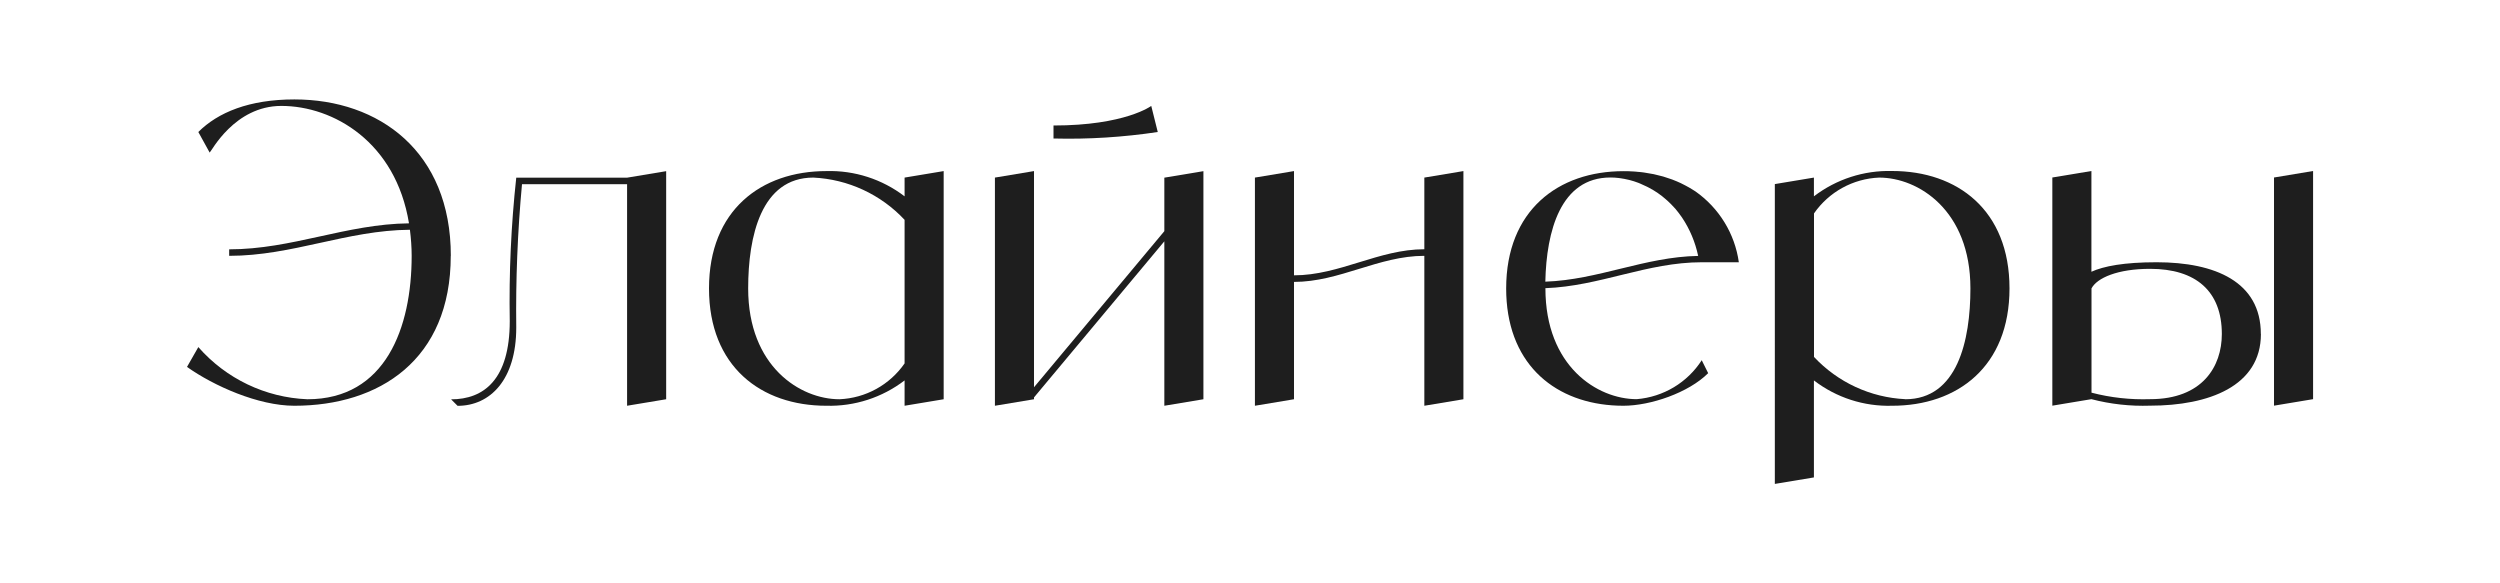 <?xml version="1.0" encoding="UTF-8"?> <svg xmlns="http://www.w3.org/2000/svg" id="_Слой_1" data-name="Слой 1" viewBox="0 0 300 70"><defs><style> .cls-1 { fill: #1e1e1e; } </style></defs><path class="cls-1" d="m54.09,30.7c0,12.51-8.6,17.99-18.77,17.99-4.33,0-9.66-2.38-12.88-4.66l1.36-2.38c3.32,3.79,8.05,6.06,13.09,6.26,9.39,0,12.51-8.6,12.51-17.21,0-1.05-.08-2.09-.21-3.13-7.57.06-14.09,3.13-21.69,3.13v-.78c7.56,0,14.05-3.04,21.58-3.12-1.59-9.75-9.07-14.09-15.32-14.09-5.63,0-8.4,5.48-8.6,5.6l-1.36-2.47c2.35-2.35,6.1-3.91,11.53-3.91,10.17,0,18.77,6.26,18.77,18.77Z"></path><path class="cls-1" d="m79.94,20.53v27.38l-4.69.78v-26.59h-12.61c-.53,5.72-.76,11.46-.69,17.21,0,6.26-3.13,9.39-7.04,9.39l-.78-.78c3.91,0,7.04-2.35,7.04-9.39-.1-5.75.16-11.49.78-17.21h13.3l4.69-.78Z"></path><path class="cls-1" d="m113.24,20.53v27.38l-4.69.78v-3.04c-2.69,2.06-6,3.13-9.39,3.04-7.82,0-14.08-4.69-14.08-14.08s6.26-14.08,14.08-14.08c3.38-.1,6.7.97,9.39,3.03v-2.25l4.69-.78Zm-4.69,23.07v-17.22c-2.85-3.05-6.78-4.87-10.95-5.07-6.26,0-7.82,7.04-7.82,13.3,0,9.39,6.26,13.3,10.95,13.3,3.14-.13,6.03-1.72,7.82-4.3Z"></path><path class="cls-1" d="m144.41,20.53v27.38l-4.69.78v-19.73l-15.64,18.73v.22l-4.69.78v-27.38l4.69-.78v25.94l15.64-18.73v-6.42l4.69-.78Zm-5.47-4.69c-4.14.62-8.33.89-12.52.78v-1.56c8.6,0,11.73-2.35,11.73-2.35l.78,3.13Z"></path><path class="cls-1" d="m175.61,20.53v27.38l-4.69.78v-17.99c-5.48,0-10.17,3.13-15.64,3.13v14.08l-4.69.78v-27.38l4.69-.78v12.51c5.47,0,10.17-3.13,15.64-3.13v-8.6l4.69-.78Z"></path><path class="cls-1" d="m204.2,43.21l.78,1.57c-2.35,2.35-6.92,3.91-10.17,3.91-7.37,0-13.35-4.17-14.01-12.51-.04-.51-.06-1.03-.06-1.56,0-9.39,6.26-14.08,14.08-14.08.42,0,.83.01,1.24.04.15,0,.3.03.45.04.25.02.51.04.76.08.18.02.36.06.53.09.21.04.43.07.64.11.19.04.38.09.57.14.19.05.37.09.56.14.2.06.39.12.58.19.17.06.34.11.51.17.19.07.38.15.57.23.16.07.31.13.47.21.19.09.37.18.55.28.15.08.3.16.44.24.17.1.34.2.51.31.08.05.16.1.24.15h0c2.85,2,4.74,5.08,5.22,8.51h-4.44c-6.58,0-12.26,2.88-18.77,3.11v.02c0,9.39,6.26,13.3,10.95,13.3,3.2-.26,6.09-1.99,7.82-4.69Zm-18.76-9.41c6.37-.22,11.94-2.98,18.34-3.09-.35-1.65-1-3.21-1.94-4.61-.25-.36-.51-.71-.79-1.04-.05-.06-.11-.12-.17-.18-.24-.27-.48-.51-.74-.75-.08-.08-.16-.15-.25-.22-.29-.26-.6-.5-.92-.72l-.04-.03c-.33-.22-.66-.43-1.01-.61-.09-.05-.18-.09-.27-.14-.28-.14-.55-.26-.83-.38-.07-.03-.15-.06-.22-.09-.34-.13-.68-.24-1.03-.33-.07-.02-.15-.03-.22-.05-.28-.07-.56-.12-.83-.16-.09-.01-.19-.03-.28-.04-.33-.04-.66-.06-.99-.06-5.99,0-7.68,6.45-7.81,12.49Z"></path><path class="cls-1" d="m241.14,34.61c0,9.39-6.26,14.08-14.08,14.08-3.38.1-6.7-.97-9.39-3.04v11.64l-4.69.78V22.09l4.69-.78v2.25c2.69-2.06,6-3.13,9.39-3.04,7.82,0,14.08,4.69,14.08,14.08Zm-12.51,13.3c6.26,0,7.82-7.04,7.82-13.3,0-9.39-6.26-13.3-10.95-13.3-3.14.13-6.03,1.72-7.82,4.3v17.22c2.85,3.05,6.78,4.87,10.95,5.07h0Z"></path><path class="cls-1" d="m271.31,40.08c0,6.26-6.26,8.6-13.3,8.6-2.37.08-4.74-.18-7.04-.78l-4.69.78v-27.38l4.69-.78v12.09c1.47-.67,3.91-1.14,7.82-1.14,7.04,0,12.51,2.35,12.51,8.6Zm-13.29,7.82c6.26,0,8.6-3.91,8.6-7.82,0-5.15-3.13-7.82-8.6-7.82-3.91,0-6.38,1.09-7.04,2.35v12.51c2.3.6,4.67.86,7.04.78h0Zm19.55-27.38v27.38l-4.69.78v-27.38l4.69-.78Z"></path></svg> 